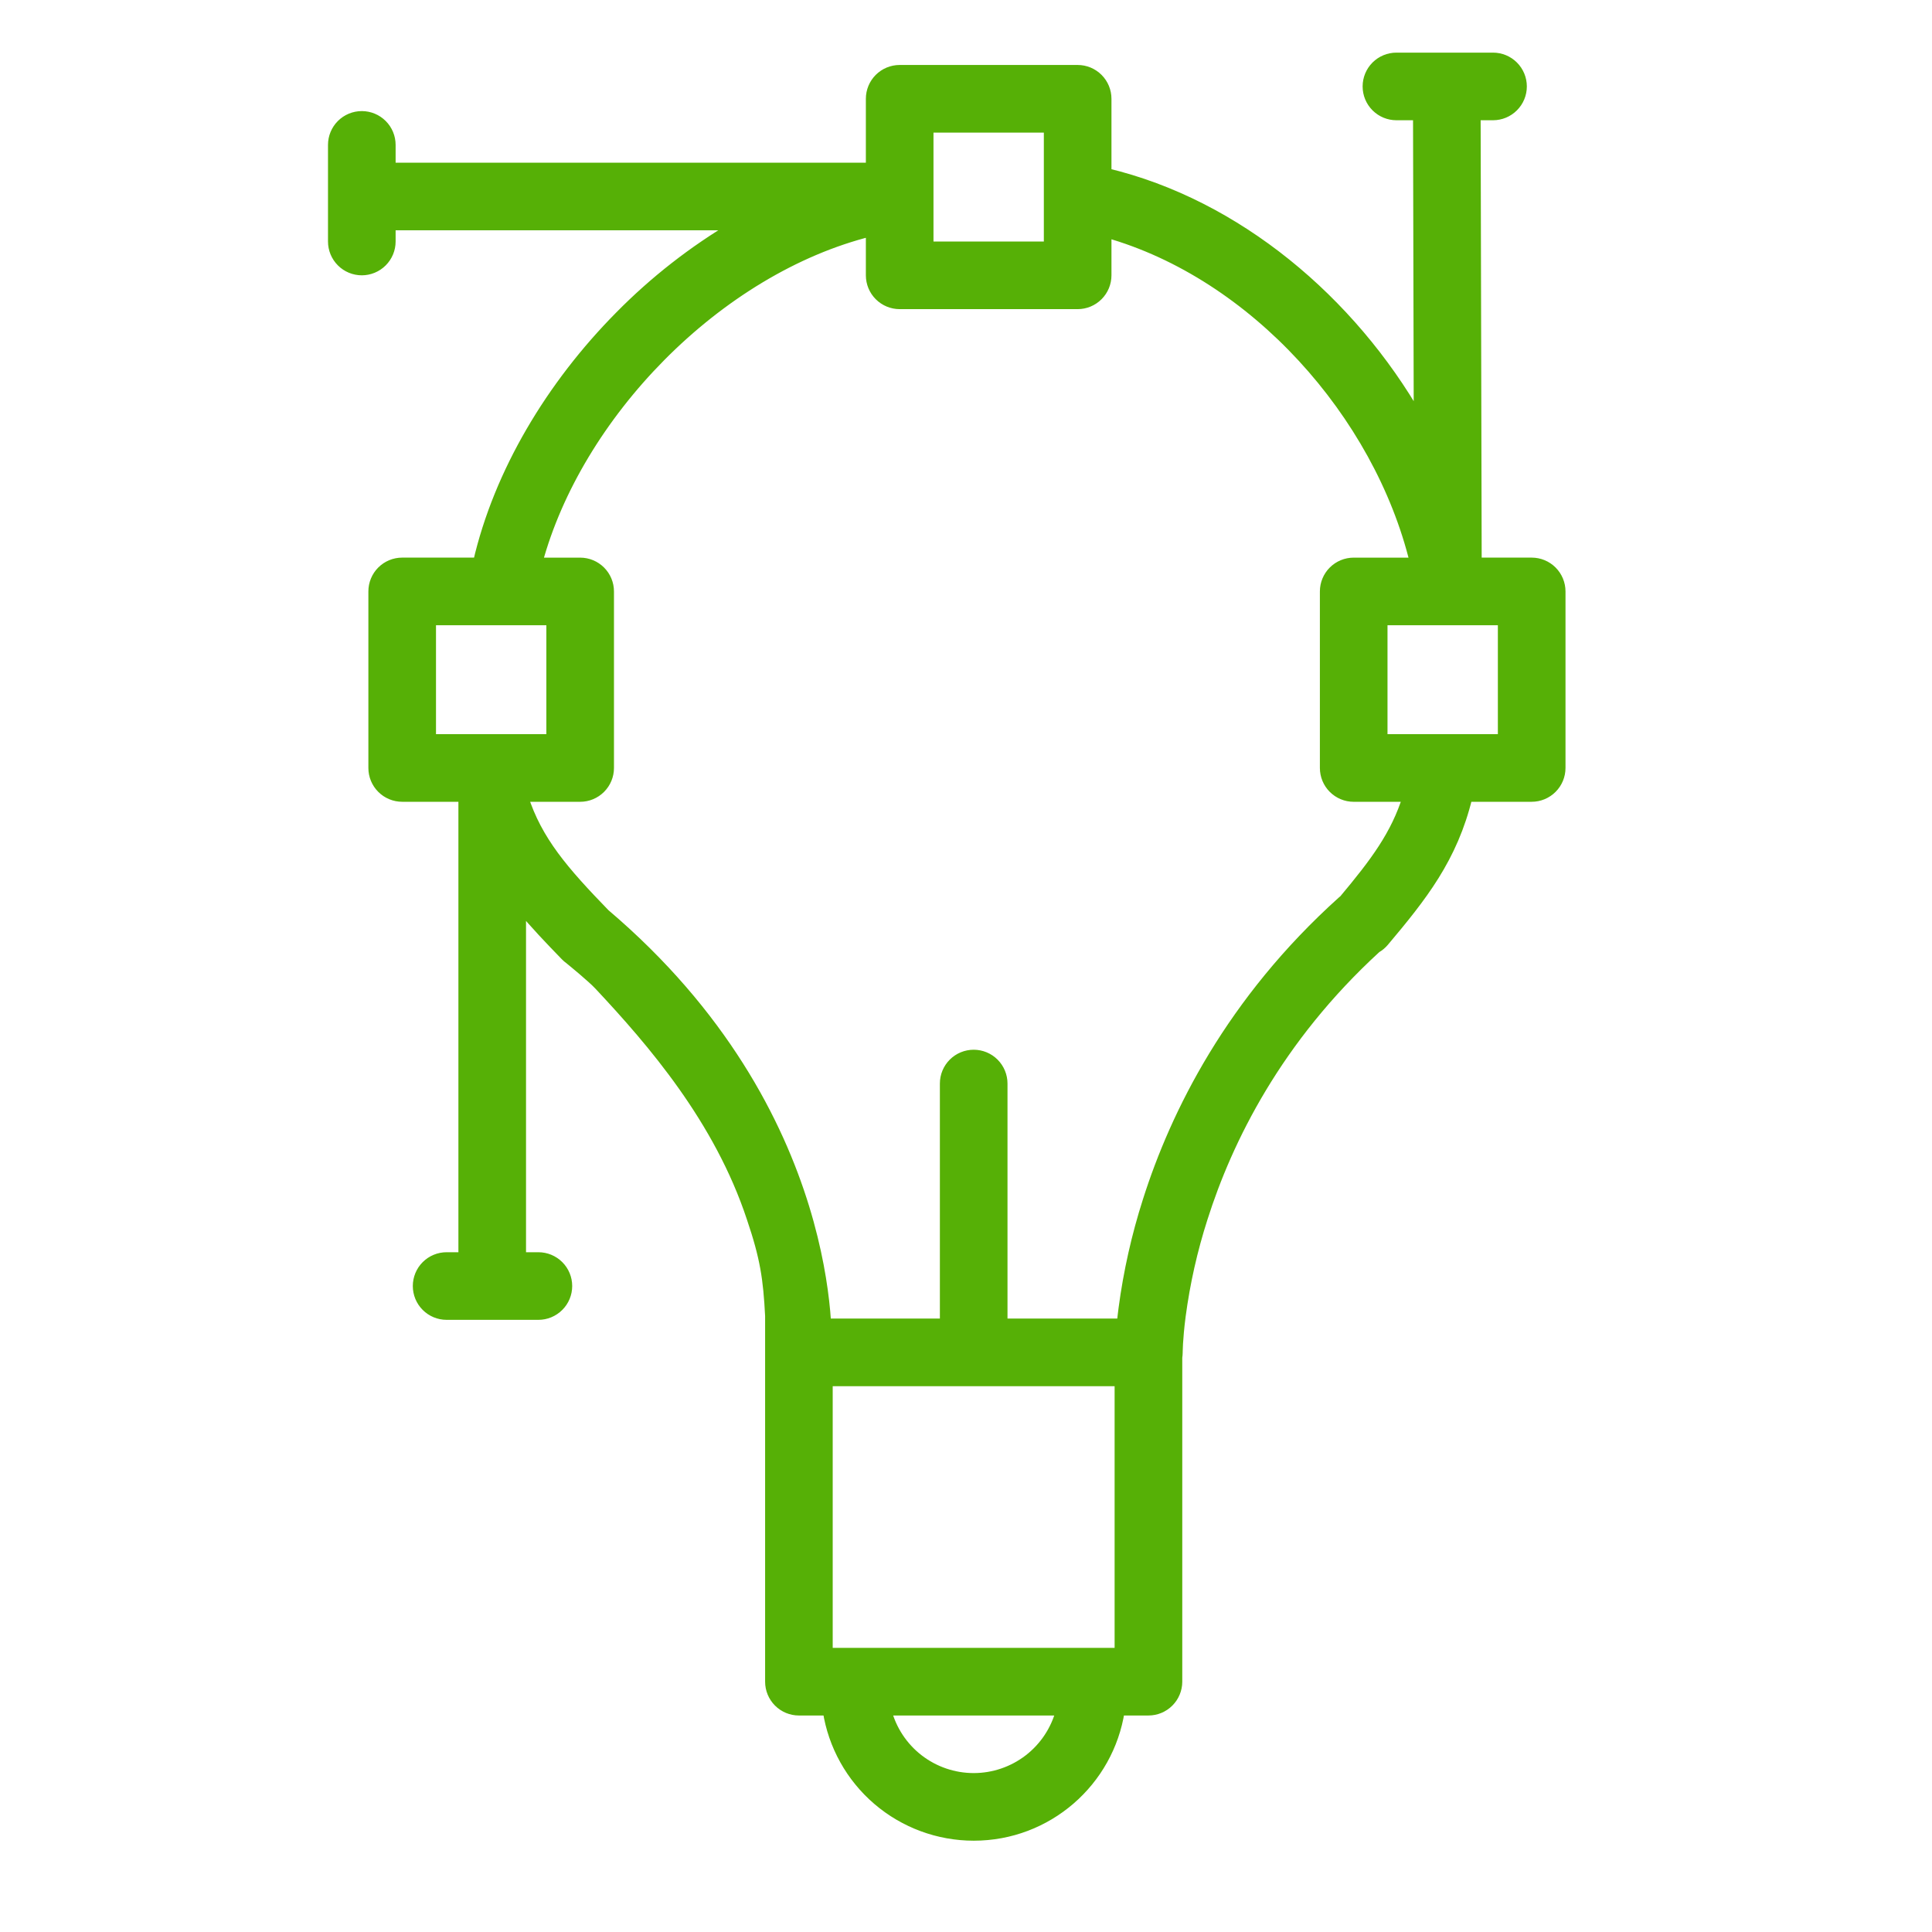 <?xml version="1.0" encoding="UTF-8"?> <svg xmlns="http://www.w3.org/2000/svg" viewBox="0 0 100.00 100.00" data-guides="{&quot;vertical&quot;:[],&quot;horizontal&quot;:[]}"><defs></defs><path fill="#56b006" stroke="#56b006" fill-opacity="1" stroke-width="0.5" stroke-opacity="1" color="rgb(51, 51, 51)" fill-rule="evenodd" id="tSvg10f0b3e9a11" title="Path 25" d="M76.388 5.974C76.685 5.974 76.982 5.974 77.279 5.974C77.676 5.974 78.058 5.816 78.339 5.534C78.621 5.253 78.779 4.872 78.779 4.474C78.779 4.076 78.621 3.694 78.339 3.413C78.058 3.132 77.676 2.974 77.279 2.974C75.612 2.974 73.945 2.974 72.279 2.974C71.881 2.974 71.499 3.132 71.218 3.413C70.937 3.694 70.779 4.076 70.779 4.474C70.779 4.872 70.937 5.253 71.218 5.534C71.499 5.816 71.881 5.974 72.279 5.974C72.648 5.974 73.018 5.974 73.388 5.974C73.4 11.208 73.412 16.442 73.425 21.676C69.938 15.574 64.039 10.567 57.279 8.954C57.279 7.673 57.279 6.393 57.279 5.113C57.279 4.715 57.12 4.333 56.839 4.052C56.558 3.771 56.176 3.613 55.779 3.613C52.708 3.613 49.637 3.613 46.567 3.613C46.169 3.613 45.787 3.771 45.506 4.052C45.225 4.333 45.067 4.715 45.067 5.113C45.067 6.299 45.067 7.486 45.067 8.673C45.054 8.672 45.041 8.672 45.029 8.672C36.761 8.672 28.494 8.672 20.227 8.672C20.227 8.281 20.227 7.89 20.227 7.5C20.227 7.102 20.069 6.72 19.787 6.439C19.506 6.158 19.124 6 18.727 6C18.329 6 17.947 6.158 17.666 6.439C17.385 6.72 17.227 7.102 17.227 7.5C17.227 9.166 17.227 10.833 17.227 12.5C17.227 12.898 17.385 13.279 17.666 13.56C17.947 13.842 18.329 14 18.727 14C19.124 14 19.506 13.842 19.787 13.56C20.069 13.279 20.227 12.898 20.227 12.5C20.227 12.223 20.227 11.946 20.227 11.67C26.174 11.67 32.121 11.67 38.069 11.67C35.874 12.964 33.857 14.539 32.069 16.355C28.513 19.948 25.806 24.461 24.734 29.112C23.428 29.112 22.122 29.112 20.817 29.112C20.419 29.112 20.037 29.27 19.756 29.551C19.475 29.832 19.317 30.214 19.317 30.612C19.317 33.658 19.317 36.704 19.317 39.75C19.317 40.148 19.475 40.529 19.756 40.81C20.037 41.092 20.419 41.25 20.817 41.25C21.87 41.25 22.923 41.25 23.977 41.25C23.977 49.188 23.977 57.126 23.977 65.065C23.69 65.065 23.403 65.065 23.117 65.065C22.719 65.065 22.337 65.223 22.056 65.504C21.775 65.785 21.617 66.167 21.617 66.565C21.617 66.963 21.775 67.344 22.056 67.625C22.337 67.907 22.719 68.065 23.117 68.065C24.7 68.065 26.283 68.065 27.867 68.065C28.264 68.065 28.646 67.907 28.927 67.625C29.209 67.344 29.367 66.963 29.367 66.565C29.367 66.167 29.209 65.785 28.927 65.504C28.646 65.223 28.264 65.065 27.867 65.065C27.57 65.065 27.273 65.065 26.977 65.065C26.977 59.039 26.977 53.013 26.977 46.988C27.669 47.824 28.439 48.631 29.261 49.478C29.326 49.545 29.397 49.605 29.471 49.658C29.504 49.685 29.537 49.712 29.57 49.74C29.57 49.74 30.617 50.591 31 51C33.754 53.941 37.211 57.936 38.9 63.052C39.592 65.091 39.754 66.184 39.852 68.111C39.852 68.111 39.852 68.961 39.852 69.227C39.852 69.493 39.852 69.733 39.852 69.999C39.852 75.68 39.852 81.362 39.852 87.044C39.852 87.442 40.01 87.823 40.291 88.104C40.572 88.386 40.954 88.544 41.352 88.544C41.846 88.544 42.341 88.544 42.836 88.544C43.115 90.349 44.032 91.994 45.419 93.183C46.806 94.371 48.573 95.024 50.4 95.024C54.23 95.024 57.4 92.214 57.964 88.544C58.457 88.544 58.95 88.544 59.444 88.544C59.841 88.544 60.223 88.386 60.504 88.104C60.785 87.823 60.944 87.442 60.944 87.044C60.944 81.449 60.944 75.855 60.944 70.261C60.958 70.173 60.965 70.085 60.966 69.997C60.966 69.982 60.966 69.968 60.966 69.954C60.966 69.935 60.967 69.916 60.968 69.897C60.97 69.819 60.974 69.698 60.983 69.537C61.003 69.212 61.041 68.727 61.121 68.111C61.349 66.394 61.73 64.701 62.259 63.052C63.548 58.992 66.115 53.776 71.239 49.081C71.392 48.993 71.528 48.879 71.642 48.745C73.599 46.421 75.197 44.417 75.962 41.25C77.068 41.25 78.174 41.25 79.28 41.25C79.677 41.25 80.059 41.092 80.34 40.81C80.621 40.529 80.78 40.148 80.78 39.75C80.78 36.704 80.78 33.658 80.78 30.612C80.78 30.214 80.621 29.832 80.34 29.551C80.059 29.27 79.677 29.112 79.28 29.112C78.334 29.112 77.388 29.112 76.442 29.112C76.423 21.399 76.405 13.686 76.387 5.973C76.387 5.973 76.387 5.973 76.388 5.974ZM45.067 11.986C41.145 12.96 37.318 15.317 34.201 18.466C31.142 21.557 28.851 25.326 27.827 29.113C28.561 29.113 29.295 29.113 30.029 29.113C30.426 29.113 30.808 29.271 31.089 29.552C31.37 29.833 31.529 30.215 31.529 30.613C31.529 33.659 31.529 36.705 31.529 39.751C31.529 40.148 31.37 40.53 31.089 40.811C30.808 41.093 30.426 41.251 30.029 41.251C29.05 41.251 28.071 41.251 27.092 41.251C27.819 43.521 29.188 45.092 31.319 47.291C37.406 52.459 40.287 58.106 41.637 62.492C42.311 64.682 42.601 66.552 42.723 67.887C42.743 68.106 42.758 68.31 42.77 68.499C44.812 68.499 46.855 68.499 48.898 68.499C48.898 64.36 48.898 60.222 48.898 56.084C48.898 55.686 49.056 55.304 49.337 55.023C49.618 54.742 50 54.584 50.398 54.584C50.795 54.584 51.177 54.742 51.458 55.023C51.739 55.304 51.898 55.686 51.898 56.084C51.898 60.222 51.898 64.36 51.898 68.499C53.95 68.499 56.003 68.499 58.056 68.499C58.079 68.266 58.108 68.007 58.145 67.727C58.396 65.833 58.816 63.965 59.398 62.146C60.833 57.627 63.709 51.818 69.466 46.64C69.495 46.614 69.525 46.589 69.556 46.565C71.17 44.637 72.24 43.211 72.85 41.251C71.922 41.251 70.994 41.251 70.067 41.251C69.669 41.251 69.287 41.093 69.006 40.811C68.725 40.53 68.567 40.148 68.567 39.751C68.567 36.705 68.567 33.659 68.567 30.613C68.567 30.215 68.725 29.833 69.006 29.552C69.287 29.271 69.669 29.113 70.067 29.113C71.119 29.113 72.171 29.113 73.224 29.113C71.354 21.423 64.899 14.203 57.279 12.053C57.279 12.785 57.279 13.518 57.279 14.251C57.279 14.649 57.12 15.03 56.839 15.311C56.558 15.593 56.176 15.751 55.779 15.751C52.708 15.751 49.637 15.751 46.567 15.751C46.169 15.751 45.787 15.593 45.506 15.311C45.225 15.03 45.067 14.649 45.067 14.251C45.067 13.496 45.067 12.741 45.067 11.986ZM45.895 88.544C46.154 89.54 46.737 90.423 47.552 91.053C48.367 91.682 49.368 92.024 50.399 92.024C51.429 92.024 52.43 91.682 53.245 91.053C54.06 90.423 54.643 89.54 54.903 88.544C51.9 88.544 48.897 88.544 45.895 88.544ZM42.851 85.544C42.851 80.862 42.851 76.18 42.851 71.499C47.881 71.499 52.911 71.499 57.942 71.499C57.942 76.18 57.942 80.862 57.942 85.544C52.911 85.544 47.881 85.544 42.851 85.544ZM22.317 38.251C22.317 36.205 22.317 34.159 22.317 32.113C24.387 32.113 26.458 32.113 28.529 32.113C28.529 34.159 28.529 36.205 28.529 38.251C26.458 38.251 24.387 38.251 22.317 38.251ZM71.567 32.113C71.567 34.159 71.567 36.205 71.567 38.251C73.637 38.251 75.708 38.251 77.779 38.251C77.779 36.205 77.779 34.159 77.779 32.113C75.708 32.113 73.637 32.113 71.567 32.113ZM48.067 12.751C48.067 10.705 48.067 8.659 48.067 6.613C50.137 6.613 52.208 6.613 54.279 6.613C54.279 8.659 54.279 10.705 54.279 12.751C52.208 12.751 50.137 12.751 48.067 12.751Z"></path></svg> 